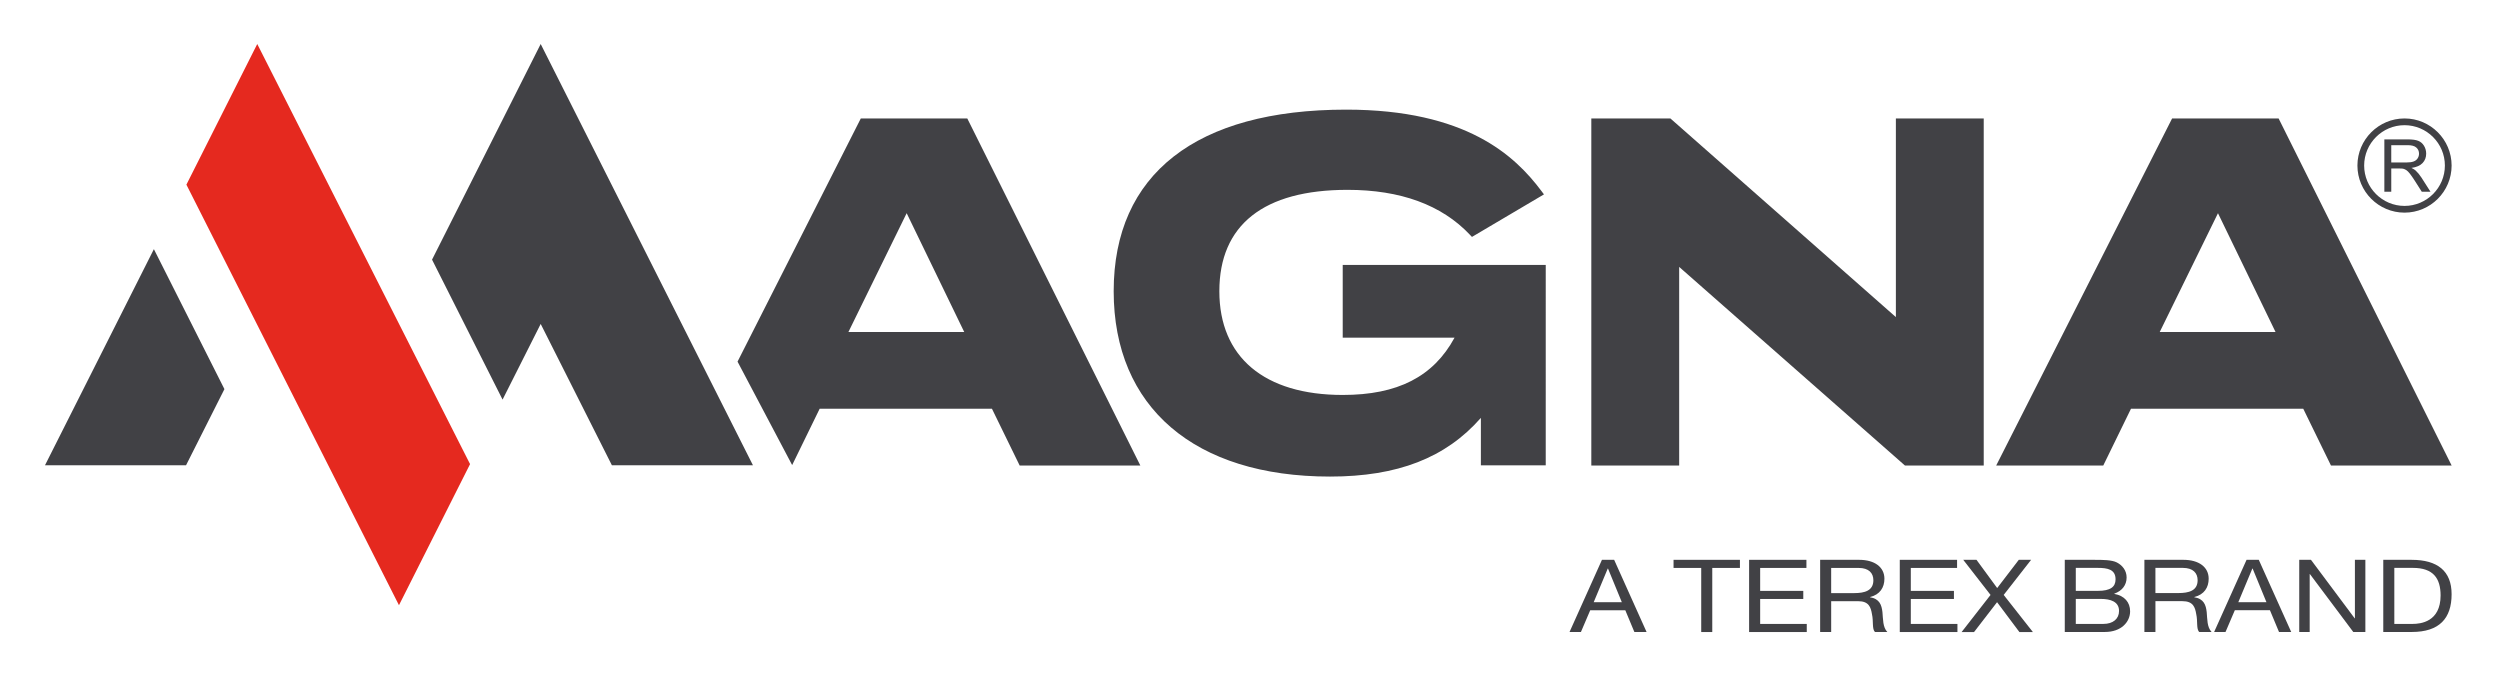 <?xml version="1.0" encoding="utf-8"?>
<!-- Generator: Adobe Illustrator 28.3.0, SVG Export Plug-In . SVG Version: 6.00 Build 0)  -->
<svg version="1.1" id="Layer_1" xmlns="http://www.w3.org/2000/svg" xmlns:xlink="http://www.w3.org/1999/xlink" x="0px" y="0px" viewBox="0 0 3000 828" style="enable-background:new 0 0 3000 828;" xml:space="preserve">
  <style type="text/css">
	.st0{fill:#E5291F;}
	.st1{fill:#414145;}
</style>
  <polygon class="st0" points="308.7,52.8 224.07,220.82 223.68,221.58 478.76,726.26 563.39,558.28 564.07,556.93 " />
  <g>
    <path class="st1" d="M1929.31,682.25h0.29l16.59,40.37h-33.75L1929.31,682.25z M1922.34,671.79l-38.92,86.64h13.68l11.16-26.09
		h42.12l10.87,26.09h14.66l-38.92-86.64H1922.34z" />
    <polygon class="st1" points="2008.26,671.79 2008.26,681.52 2041.47,681.52 2041.47,758.44 2054.72,758.44 2054.72,681.52 
		2087.91,681.52 2087.91,671.79 	" />
    <polygon class="st1" points="2098.93,671.79 2098.93,758.44 2168.12,758.44 2168.12,748.72 2112.19,748.72 2112.19,718.77 
		2163.94,718.77 2163.94,709.07 2112.19,709.07 2112.19,681.52 2167.71,681.52 2167.71,671.79 	" />
    <g>
      <path class="st1" d="M2184.16,671.79h46.86c18.7,0,30.28,8.88,30.28,22.69c0,10.43-5.3,19.07-17.3,21.96v0.24
			c11.58,1.95,13.96,9.36,14.93,17.86c0.84,8.48,0.27,17.93,5.87,23.89H2250c-3.77-3.53-1.67-12.86-3.62-21.34
			c-1.4-8.5-3.77-15.66-16.59-15.66h-32.38v37h-13.24V671.79z M2225.02,711.73c12.42,0,23.02-2.79,23.02-15.42
			c0-8.51-5.3-14.79-17.7-14.79h-32.94v30.21H2225.02z" />
    </g>
    <polygon class="st1" points="2279.73,671.79 2279.73,758.44 2348.92,758.44 2348.92,748.72 2292.97,748.72 2292.97,718.77 
		2344.72,718.77 2344.72,709.07 2292.97,709.07 2292.97,681.52 2348.49,681.52 2348.49,671.79 	" />
    <polygon class="st1" points="2422.55,671.79 2396.61,705.66 2371.79,671.79 2355.89,671.79 2388.65,713.91 2353.93,758.44 
		2368.86,758.44 2396.48,722.62 2423.26,758.44 2439.44,758.44 2404.42,713.91 2437.34,671.79 	" />
    <g>
      <path class="st1" d="M2477.71,671.8h36.13c8.79,0,20.36,0,26.36,3.13c6.56,3.39,11.74,9.57,11.74,18.08
			c0,9.19-5.59,16.14-14.8,19.39v0.27c12.28,2.16,18.99,10.19,18.99,20.87c0,12.71-10.47,24.83-30.28,24.83h-48.12V671.8z
			 M2490.95,709.03h26.51c15.08,0,21.21-4.75,21.21-13.84c0-12-9.77-13.72-21.21-13.72h-26.51V709.03z M2490.95,748.69h33.21
			c11.43,0,18.69-6.08,18.69-15.53c0-11.3-10.47-14.45-21.62-14.45h-30.28V748.69z" />
      <path class="st1" d="M2573.27,671.79h46.87c18.69,0,30.27,8.83,30.27,22.67c0,10.45-5.3,19.05-17.3,21.97v0.26
			c11.58,1.9,13.96,9.32,14.93,17.8c0.83,8.5,0.27,17.94,5.86,23.89h-14.79c-3.76-3.49-1.67-12.85-3.62-21.34
			c-1.39-8.49-3.76-15.64-16.6-15.64h-32.37v36.98h-13.24V671.79z M2614.13,711.67c12.42,0,23.02-2.78,23.02-15.39
			c0-8.48-5.3-14.82-17.72-14.82h-32.93v30.21H2614.13z" />
    </g>
    <path class="st1" d="M2702.84,682.21h0.3l16.59,40.4h-33.75L2702.84,682.21z M2695.87,671.79l-38.91,86.58h13.67l11.16-26.09h42.14
		l10.87,26.09h14.66l-38.92-86.58H2695.87z" />
    <polygon class="st1" points="2825.89,671.79 2825.89,742.01 2825.62,742.01 2773.17,671.79 2759.08,671.79 2759.08,758.37 
		2771.62,758.37 2771.62,688.91 2771.91,688.91 2823.93,758.37 2838.44,758.37 2838.44,671.79 	" />
    <g>
      <path class="st1" d="M2859.93,671.8h34.16c30.69,0,47.84,13.3,47.84,41.24c0,28.97-14.63,45.34-47.84,45.34h-34.16V671.8z
			 M2873.18,748.69h22.05c9.07,0,33.48-2.19,33.48-34.12c0-20.59-8.78-33.11-33.2-33.11h-22.32V748.69z" />
    </g>
  </g>
  <g>
    <polygon class="st1" points="648.83,52.8 564.19,220.82 518.45,311.57 603.08,479.52 648.83,388.73 734.25,558.28 903.52,558.28 
		733.46,220.76 	" />
    <polygon class="st1" points="54,558.29 223.27,558.29 269.31,466.95 184.67,298.99 	" />
    <g>
      <path class="st1" d="M2375.51,142.14h-95.49h-4.97v5.1v233.27c-89.73-79.05-179.45-158.09-269.18-237.14l-1.4-1.23h-1.84h-88.08
			h-4.97v5.1v406.34v5.1h4.97h95.49h4.97v-5.1V320.3c89.87,79.05,179.73,158.1,269.59,237.15l1.4,1.23h1.84h87.66h4.97v-5.1V147.24
			v-5.1H2375.51z" />
      <path class="st1" d="M1849.92,317.95h-233.69h-4.97V323v77.14v5.05h4.97h129.24c-25.39,46.85-68.27,68.75-134.18,68.75
			c-94.1,0-148.07-45.37-148.07-124.48c0-79.58,53.19-121.65,153.83-121.65c63.52,0,112.84,18.04,146.59,53.64l2.71,2.85l3.37-1.99
			l78.17-46.17l4.87-2.88l-3.42-4.55c-31.37-41.71-89.74-97.15-233.94-97.15c-179.91,0-278.98,77.39-278.98,217.91
			c0,139.28,97.06,222.42,259.65,222.42c81.03,0,138.93-22.45,180.99-70.45v51.88v5.05h4.97h67.89h4.97v-5.05V323v-5.05H1849.92z" />
    </g>
    <path class="st1" d="M2661.57,255.84L2661.57,255.84l69.07,142.55h-138.97L2661.57,255.84z M2606.53,142.14L2395.4,558.68h128.49
		l33.3-68.23h206.7l33.3,68.23H2942l-204.93-411.04l-2.75-5.49H2606.53z" />
    <path class="st1" d="M1018.1,398.39l69.89-142.56l0.01-0.01l69.07,142.57H1018.1z M1163.49,147.64l-2.75-5.49h-127.78
		l-147.91,291.8l65.54,124.15l33.03-67.66h206.7l33.31,68.23h144.81L1163.49,147.64z" />
  </g>
  <g>
    <path class="st1" d="M2885.43,247.1c-26.68,0-48.44-21.76-48.44-48.44c0-26.68,21.76-48.44,48.44-48.44
		c26.68,0,48.44,21.76,48.44,48.44C2933.86,225.34,2912.11,247.1,2885.43,247.1 M2885.43,142.14c-31.13,0-56.52,25.39-56.52,56.52
		c0,31.12,25.39,56.51,56.52,56.51c31.12,0,56.51-25.39,56.51-56.51C2941.93,167.53,2916.55,142.14,2885.43,142.14" />
    <path class="st1" d="M2887.38,194.98h-17.87v-20.77h19.87c4.67,0,8.07,0.94,10.23,2.86c2.16,1.91,3.22,4.36,3.22,7.33
		c0,2.03-0.55,3.9-1.67,5.63c-1.11,1.72-2.74,2.98-4.88,3.77C2894.15,194.59,2891.17,194.98,2887.38,194.98 M2898.73,204.62
		c-1.14-1.04-2.81-2.08-5.01-3.13c6.02-0.83,10.48-2.78,13.37-5.83c2.89-3.05,4.32-6.8,4.32-11.26c0-3.45-0.86-6.61-2.6-9.47
		c-1.75-2.85-4.08-4.84-6.99-5.97c-2.91-1.13-7.16-1.7-12.76-1.7h-27.84v62.81h8.3v-27.88h9.64c2.15,0,3.68,0.1,4.63,0.28
		c1.28,0.33,2.54,0.88,3.79,1.69c1.24,0.79,2.64,2.19,4.21,4.19c1.57,1.99,3.58,4.88,6.01,8.64l8.3,13.07h10.45l-10.92-17.1
		C2903.45,209.63,2901.15,206.84,2898.73,204.62" />
  </g>
</svg>